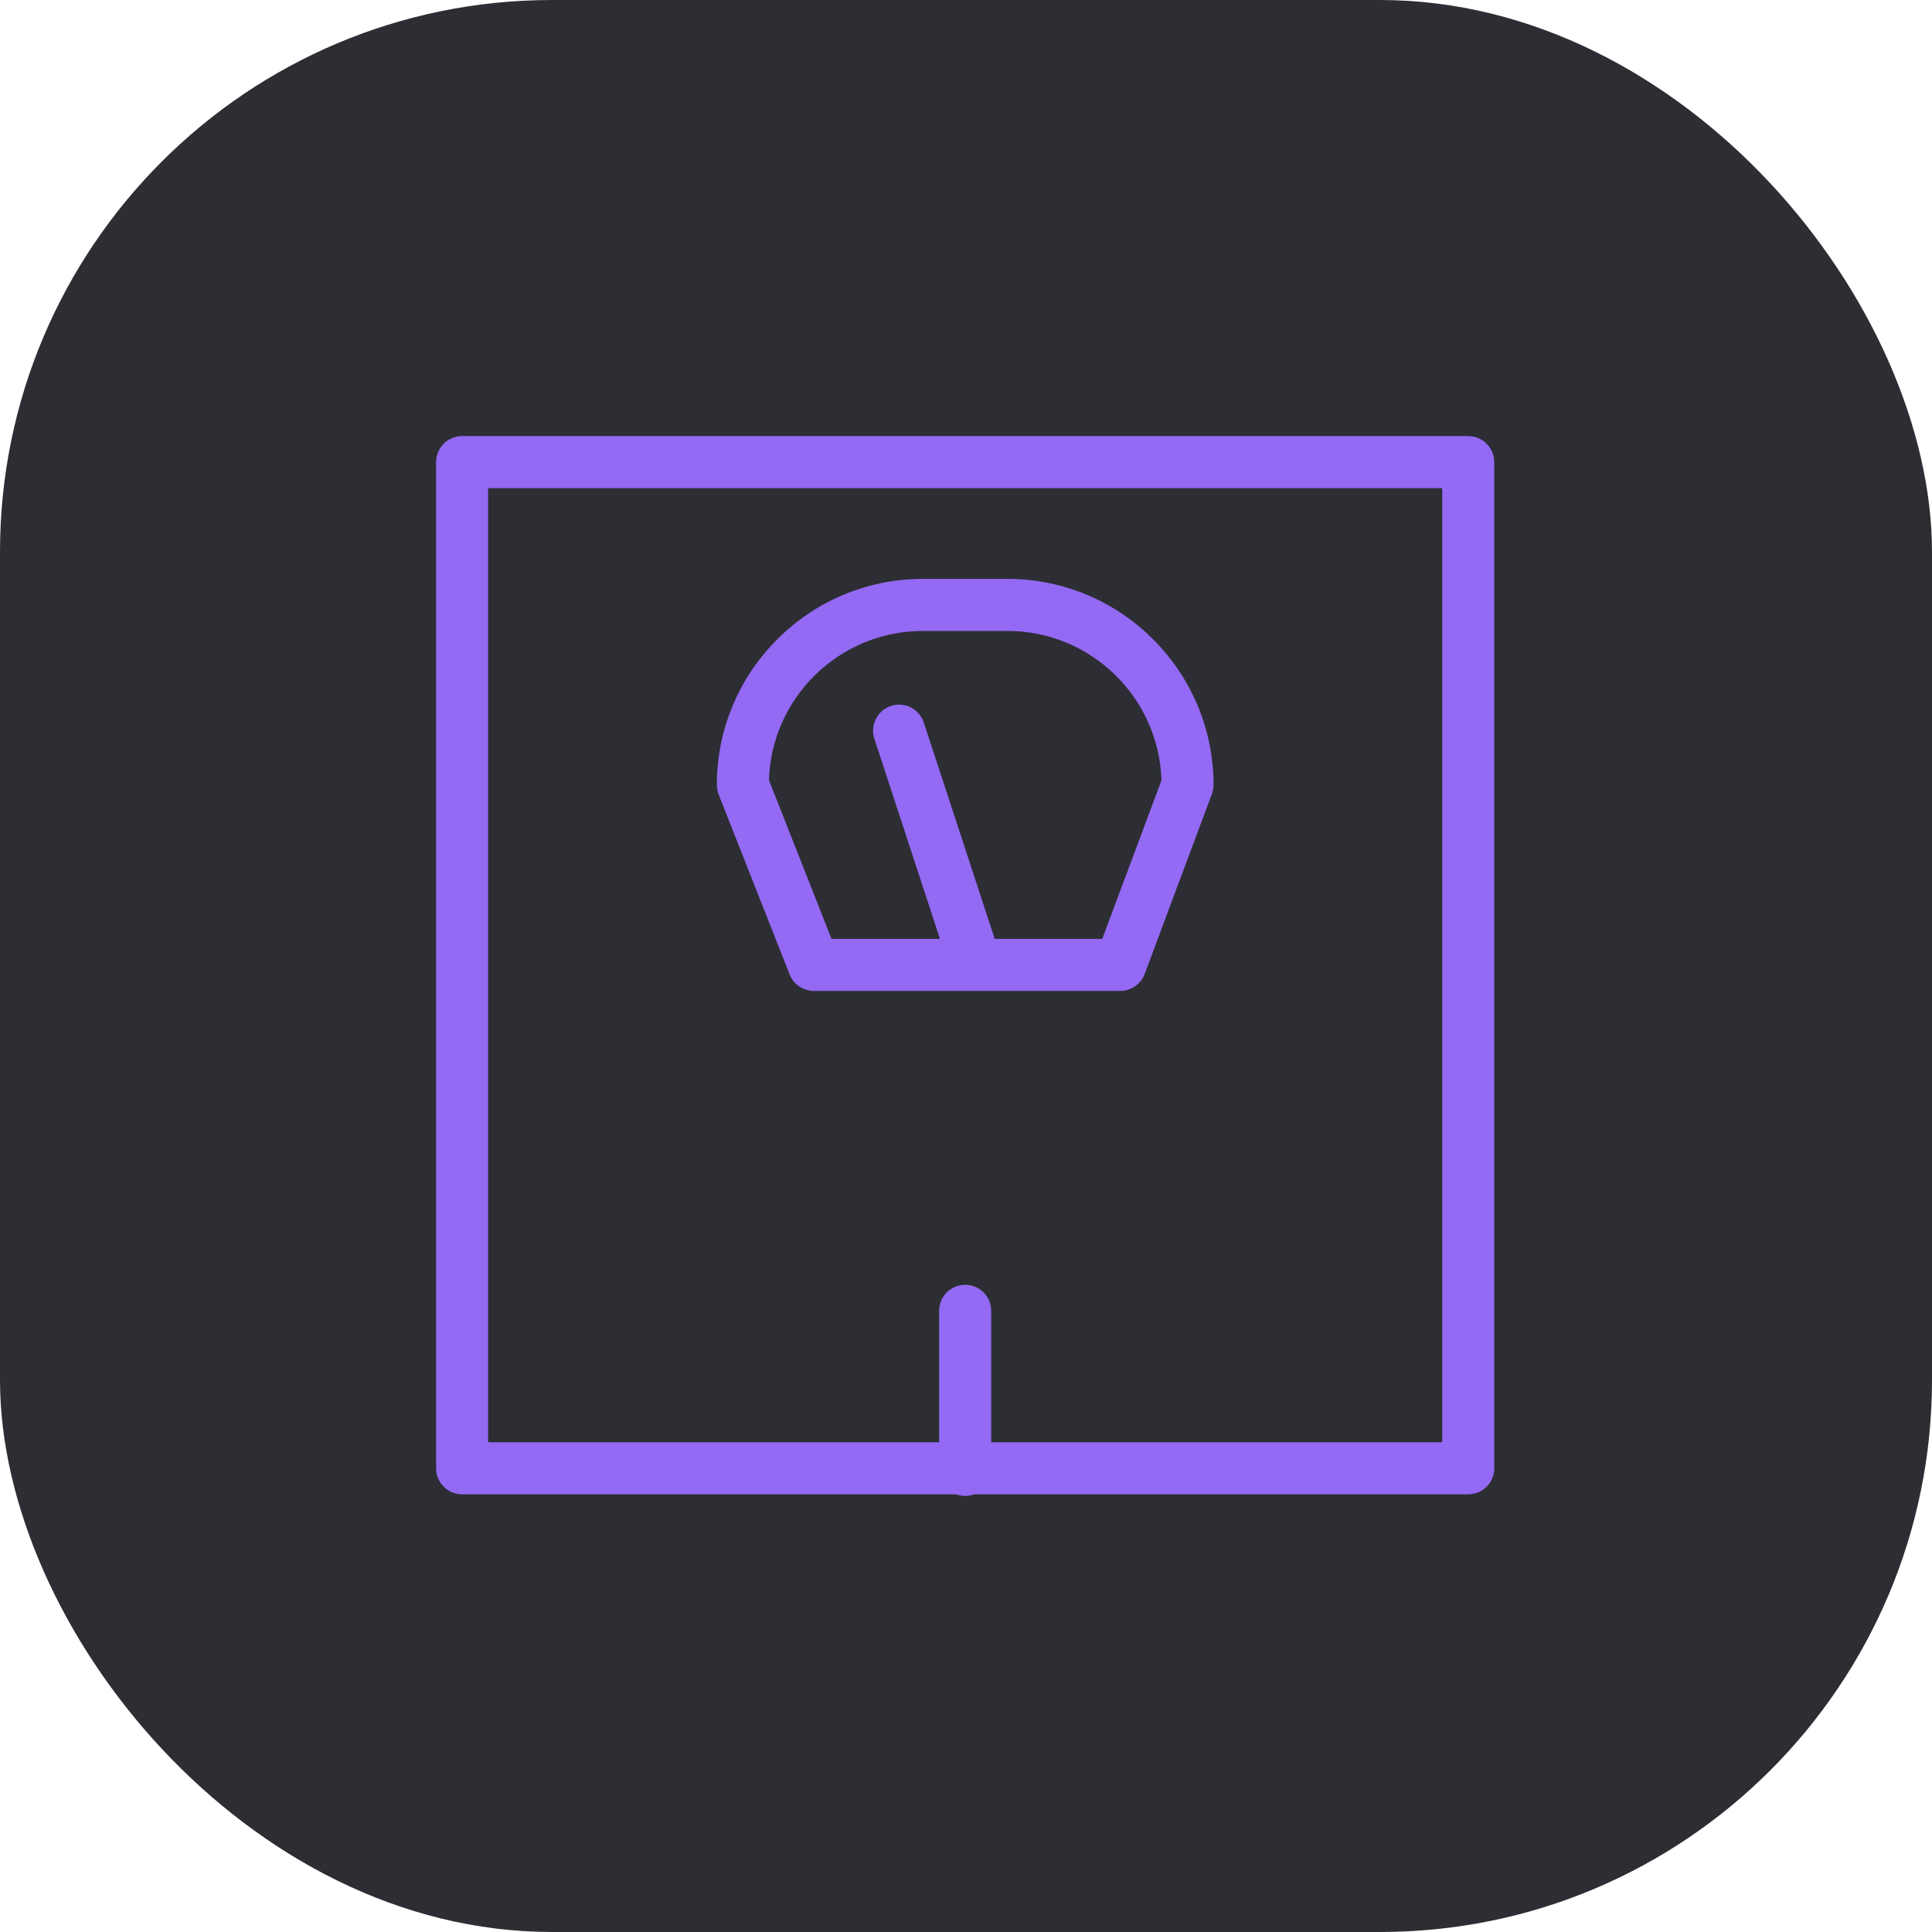 <?xml version="1.0" encoding="UTF-8"?> <svg xmlns="http://www.w3.org/2000/svg" width="70" height="70" viewBox="0 0 70 70" fill="none"><rect width="70" height="70" rx="20" fill="#2C2E33"></rect><path d="M53.197 16H16.743C16.332 16 16 16.332 16 16.743V53.199C16 53.609 16.332 53.942 16.743 53.942H34.681C34.77 53.979 34.867 54 34.97 54C35.073 54 35.171 53.979 35.259 53.942H53.197C53.607 53.942 53.94 53.609 53.94 53.199V16.743C53.94 16.332 53.607 16 53.197 16ZM52.454 52.456H35.713V47.493C35.713 47.083 35.381 46.75 34.97 46.75C34.559 46.75 34.227 47.083 34.227 47.493V52.455H17.486V17.486H52.454V52.456Z" fill="#9469F3" stroke="#9469F3" stroke-width="0.4"></path><path d="M28.796 35.233C28.907 35.517 29.181 35.703 29.487 35.703H40.591C40.901 35.703 41.179 35.51 41.287 35.22L43.722 28.698C43.752 28.615 43.769 28.527 43.769 28.438C43.769 24.433 40.51 21.174 36.505 21.174H33.436C29.43 21.174 26.172 24.433 26.172 28.438C26.172 28.532 26.19 28.624 26.223 28.711L28.796 35.233ZM33.436 22.661H36.505C39.647 22.661 42.212 25.182 42.282 28.309L40.075 34.218H35.896L33.282 26.243C33.154 25.853 32.735 25.64 32.345 25.768C31.955 25.896 31.743 26.315 31.87 26.706L34.332 34.218H29.992L27.66 28.302C27.732 25.179 30.296 22.661 33.436 22.661Z" fill="#9469F3" stroke="#9469F3" stroke-width="0.4"></path></svg> 
